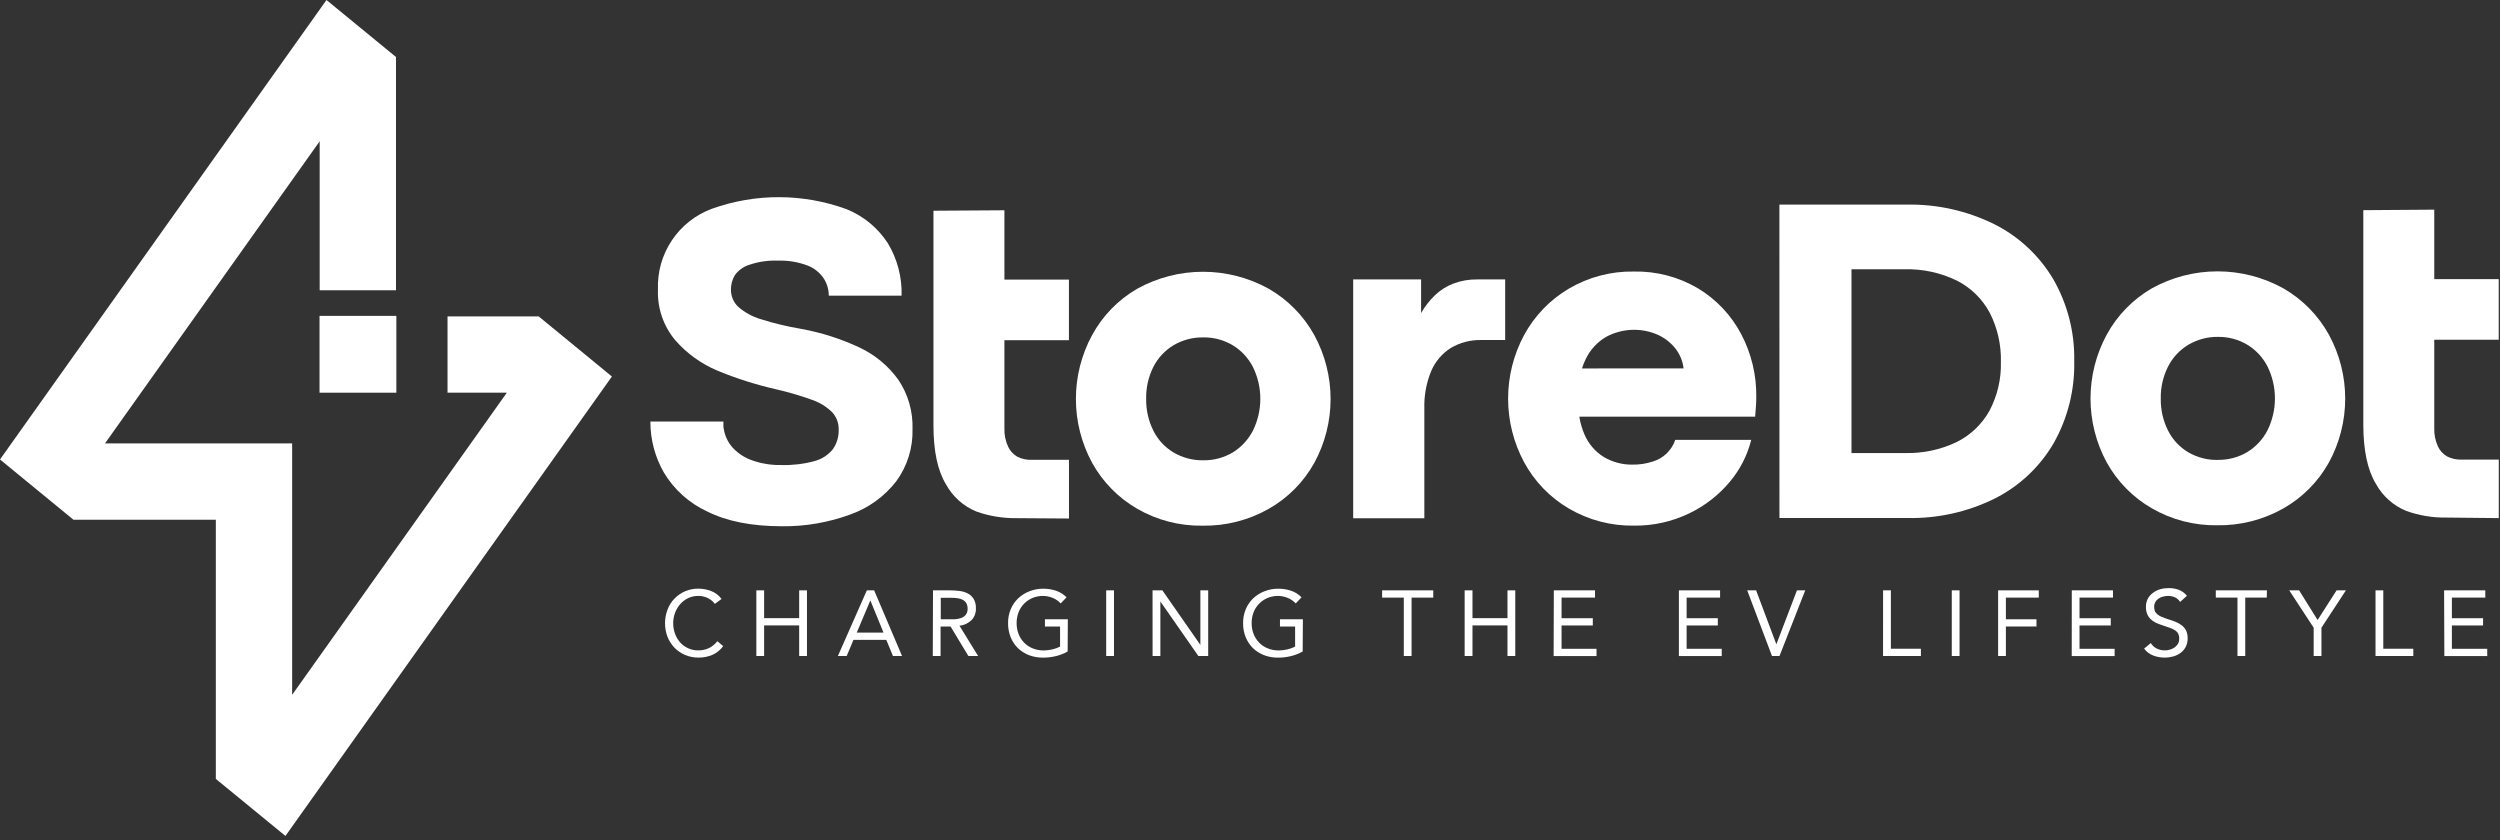 <svg xmlns="http://www.w3.org/2000/svg" width="250" height="84" viewBox="0 0 250 84" fill="none"><rect x="0" y="0" width="250" height="84" fill="#333333" stroke="none"/><path d="M78.194 52.625C75.166 52.625 72.667 52.129 70.697 51.137C68.904 50.304 67.402 48.952 66.388 47.255C65.497 45.702 65.032 43.942 65.039 42.153H72.34V42.523C72.334 42.646 72.346 42.769 72.376 42.889C72.488 43.605 72.811 44.272 73.302 44.804C73.845 45.376 74.521 45.806 75.269 46.055C76.198 46.374 77.176 46.525 78.158 46.503C79.266 46.533 80.372 46.401 81.442 46.112C82.168 45.921 82.813 45.505 83.286 44.922C83.693 44.34 83.898 43.64 83.868 42.93C83.874 42.604 83.815 42.28 83.694 41.978C83.573 41.675 83.392 41.4 83.162 41.169C82.576 40.612 81.872 40.195 81.103 39.949C79.947 39.536 78.767 39.192 77.571 38.919C75.576 38.465 73.622 37.843 71.732 37.06C70.117 36.381 68.678 35.342 67.525 34.023C66.34 32.607 65.724 30.801 65.796 28.956C65.728 27.211 66.213 25.49 67.184 24.038C68.154 22.586 69.558 21.478 71.197 20.873C75.556 19.314 80.324 19.332 84.671 20.924C86.362 21.609 87.8 22.8 88.79 24.333C89.736 25.91 90.212 27.725 90.159 29.564H82.879C82.879 28.948 82.7 28.345 82.364 27.829C81.967 27.246 81.401 26.799 80.742 26.547C79.8 26.194 78.798 26.03 77.792 26.063C76.815 26.025 75.839 26.168 74.914 26.485C74.34 26.666 73.84 27.027 73.488 27.515C73.221 27.955 73.085 28.462 73.096 28.977C73.094 29.296 73.157 29.611 73.282 29.905C73.407 30.198 73.591 30.462 73.822 30.681C74.472 31.247 75.236 31.667 76.062 31.912C77.385 32.331 78.735 32.657 80.104 32.885C82.122 33.251 84.085 33.878 85.942 34.749C87.487 35.471 88.821 36.575 89.82 37.956C90.807 39.411 91.308 41.142 91.251 42.899C91.306 44.778 90.732 46.621 89.619 48.135C88.439 49.654 86.849 50.803 85.036 51.446C82.846 52.253 80.527 52.653 78.194 52.625V52.625Z" fill="white"></path><path d="M101.62 51.816C100.263 51.831 98.914 51.606 97.635 51.152C96.337 50.62 95.262 49.656 94.592 48.423C93.758 47.05 93.343 45.08 93.346 42.512V21.073L100.441 21.027V27.957H106.893V34.017H100.441V42.842C100.421 43.464 100.544 44.082 100.802 44.649C100.999 45.083 101.329 45.444 101.744 45.679C102.177 45.892 102.656 45.996 103.139 45.983H106.898V51.852L101.62 51.816Z" fill="white"></path><path d="M120.253 52.568C117.965 52.605 115.709 52.022 113.725 50.88C111.829 49.784 110.268 48.193 109.209 46.276C108.147 44.317 107.59 42.124 107.59 39.895C107.59 37.666 108.147 35.472 109.209 33.513C110.256 31.583 111.815 29.979 113.715 28.879C115.729 27.762 117.994 27.176 120.297 27.176C122.6 27.176 124.866 27.762 126.88 28.879C128.791 29.98 130.365 31.582 131.431 33.513C132.499 35.472 133.059 37.668 133.059 39.9C133.059 42.131 132.499 44.327 131.431 46.287C130.364 48.206 128.79 49.795 126.88 50.88C124.862 52.024 122.573 52.607 120.253 52.568V52.568ZM120.32 46.029C121.357 46.046 122.378 45.775 123.271 45.247C124.13 44.719 124.828 43.966 125.289 43.069C125.778 42.077 126.033 40.986 126.033 39.879C126.033 38.773 125.778 37.682 125.289 36.69C124.827 35.794 124.127 35.044 123.266 34.522C122.374 33.992 121.352 33.721 120.315 33.739C119.275 33.725 118.252 33.995 117.355 34.522C116.489 35.044 115.788 35.798 115.331 36.7C114.84 37.685 114.594 38.776 114.616 39.877C114.596 40.987 114.845 42.086 115.342 43.079C115.795 43.985 116.499 44.741 117.37 45.257C118.265 45.778 119.285 46.045 120.32 46.029V46.029Z" fill="white"></path><path d="M135.318 27.942H142.109V31.304C142.486 30.649 142.953 30.049 143.495 29.523C144.025 29.017 144.649 28.622 145.333 28.359C146.106 28.069 146.927 27.928 147.752 27.942H150.517V34.002H148.144C147.069 33.975 146.007 34.25 145.08 34.795C144.202 35.351 143.515 36.163 143.113 37.122C142.63 38.302 142.398 39.57 142.434 40.845V51.827H135.318V27.942Z" fill="white"></path><path d="M174.119 33.41C173.125 31.521 171.633 29.939 169.805 28.838C167.861 27.689 165.636 27.106 163.379 27.154C161.095 27.116 158.845 27.709 156.876 28.869C154.996 29.981 153.453 31.582 152.412 33.502C151.361 35.458 150.81 37.643 150.81 39.864C150.81 42.084 151.361 44.27 152.412 46.225C153.453 48.151 155.003 49.753 156.892 50.859C158.86 52.008 161.105 52.597 163.384 52.563C165.299 52.589 167.194 52.169 168.919 51.338C170.491 50.585 171.882 49.501 172.997 48.161C174.011 46.949 174.739 45.523 175.123 43.99H167.524C167.352 44.498 167.063 44.958 166.679 45.332C166.295 45.706 165.827 45.984 165.315 46.142C164.651 46.364 163.955 46.472 163.256 46.462C162.244 46.478 161.248 46.215 160.377 45.7C159.518 45.164 158.843 44.377 158.447 43.445C158.203 42.876 158.03 42.279 157.932 41.668H175.515C175.546 41.318 175.571 40.984 175.592 40.669C175.613 40.355 175.628 40.026 175.628 39.691C175.657 37.504 175.138 35.345 174.119 33.41V33.41ZM158.2 36.844C158.297 36.524 158.421 36.212 158.57 35.912C159.014 34.976 159.733 34.196 160.63 33.678C161.417 33.256 162.289 33.019 163.181 32.984C164.073 32.95 164.961 33.118 165.778 33.477C166.48 33.793 167.093 34.275 167.565 34.882C168.002 35.45 168.276 36.127 168.358 36.839L158.2 36.844Z" fill="white"></path><path d="M177.94 20.461H190.626C193.674 20.398 196.692 21.069 199.426 22.418C201.876 23.647 203.922 25.553 205.321 27.911C206.751 30.395 207.478 33.222 207.422 36.087C207.491 38.969 206.78 41.816 205.362 44.325C203.979 46.693 201.941 48.61 199.492 49.845C196.775 51.193 193.772 51.864 190.74 51.801H177.945L177.94 20.461ZM190.472 45.304C192.26 45.354 194.035 44.98 195.651 44.212C197.046 43.524 198.198 42.426 198.952 41.066C199.744 39.564 200.136 37.883 200.09 36.185C200.131 34.488 199.75 32.808 198.983 31.294C198.247 29.905 197.1 28.777 195.698 28.066C194.061 27.267 192.256 26.877 190.436 26.928H185.148V45.304H190.472Z" fill="white"></path><path d="M221.714 52.527C219.425 52.562 217.169 51.977 215.186 50.833C213.289 49.742 211.728 48.151 210.67 46.236C209.608 44.276 209.051 42.083 209.051 39.854C209.051 37.625 209.608 35.431 210.67 33.472C211.719 31.543 213.277 29.94 215.176 28.838C217.19 27.721 219.455 27.135 221.758 27.135C224.061 27.135 226.327 27.721 228.341 28.838C230.252 29.939 231.826 31.541 232.892 33.472C233.96 35.431 234.52 37.627 234.52 39.859C234.52 42.09 233.96 44.286 232.892 46.246C231.824 48.164 230.249 49.753 228.341 50.839C226.322 51.983 224.034 52.566 221.714 52.527V52.527ZM221.781 45.988C222.818 46.005 223.839 45.734 224.731 45.206C225.591 44.678 226.289 43.925 226.75 43.028C227.239 42.036 227.494 40.944 227.494 39.838C227.494 38.732 227.239 37.641 226.75 36.649C226.291 35.748 225.59 34.994 224.726 34.471C223.835 33.94 222.813 33.669 221.776 33.688C220.739 33.677 219.718 33.952 218.826 34.481C217.959 35.003 217.257 35.76 216.803 36.664C216.305 37.651 216.055 38.745 216.077 39.851C216.058 40.962 216.306 42.06 216.803 43.054C217.256 43.959 217.96 44.715 218.831 45.231C219.729 45.752 220.754 46.016 221.792 45.993L221.781 45.988Z" fill="white"></path><path d="M244.605 51.755C243.248 51.775 241.898 51.55 240.62 51.09C239.324 50.56 238.251 49.598 237.582 48.367C236.748 46.992 236.336 45.02 236.331 42.456V21.017L243.426 20.965V27.911H249.872V33.971H243.426V42.816C243.405 43.439 243.529 44.057 243.786 44.624C243.981 45.06 244.311 45.421 244.729 45.653C245.162 45.868 245.641 45.974 246.124 45.962H249.877V51.811L244.605 51.755Z" fill="white"></path><path d="M39.635 31.587H31.953V39.269H39.635V31.587Z" fill="white"></path><path d="M0 45.947L7.342 51.971H21.583V77.89L28.544 83.595L61.182 37.663L61.162 37.627L53.866 31.639H44.753V39.269H50.684L29.214 69.482V44.341H10.498L31.968 14.128V29.029H39.599V5.7L32.648 0L0 45.947Z" fill="white"></path><path d="M71.485 60.389C71.293 60.132 71.04 59.926 70.749 59.792C70.465 59.659 70.156 59.591 69.842 59.591C69.487 59.585 69.134 59.661 68.813 59.812C68.51 59.958 68.24 60.163 68.02 60.415C67.796 60.67 67.621 60.965 67.505 61.285C67.382 61.614 67.319 61.963 67.319 62.315C67.316 62.678 67.379 63.039 67.505 63.38C67.62 63.699 67.794 63.993 68.02 64.246C68.24 64.49 68.508 64.686 68.807 64.822C69.13 64.971 69.482 65.045 69.837 65.038C70.209 65.043 70.578 64.962 70.913 64.802C71.233 64.636 71.514 64.405 71.737 64.122L72.319 64.611C72.045 64.989 71.678 65.288 71.253 65.481C70.806 65.672 70.323 65.767 69.837 65.759C69.385 65.761 68.937 65.674 68.519 65.502C68.122 65.334 67.761 65.089 67.458 64.781C67.156 64.467 66.917 64.098 66.753 63.695C66.42 62.814 66.42 61.842 66.753 60.961C66.905 60.552 67.14 60.178 67.443 59.864C67.753 59.542 68.126 59.287 68.539 59.115C68.952 58.944 69.395 58.858 69.842 58.865C70.281 58.865 70.716 58.947 71.124 59.107C71.535 59.268 71.892 59.541 72.154 59.895L71.485 60.389Z" fill="white"></path><path d="M75.635 59.035H76.412V61.815H79.918V59.035H80.696V65.6H79.918V62.541H76.412V65.6H75.635V59.035Z" fill="white"></path><path d="M86.684 59.035H87.415L90.205 65.6H89.294L88.63 63.988H85.345L84.671 65.6H83.79L86.684 59.035ZM87.034 60.039L85.675 63.262H88.352L87.034 60.039Z" fill="white"></path><path d="M93.3 59.035H94.978C95.291 59.036 95.604 59.055 95.915 59.092C96.207 59.122 96.491 59.204 96.755 59.334C97 59.457 97.208 59.644 97.357 59.874C97.526 60.168 97.606 60.504 97.589 60.842C97.599 61.056 97.566 61.27 97.491 61.471C97.417 61.672 97.303 61.855 97.156 62.011C96.827 62.325 96.404 62.524 95.951 62.578L97.81 65.6H96.837L95.056 62.65H94.057V65.6H93.279L93.3 59.035ZM94.077 61.929H94.778C94.994 61.929 95.215 61.929 95.447 61.929C95.666 61.92 95.883 61.881 96.091 61.81C96.276 61.749 96.442 61.639 96.569 61.491C96.708 61.312 96.776 61.089 96.76 60.863C96.768 60.666 96.72 60.472 96.621 60.302C96.532 60.16 96.405 60.046 96.255 59.972C96.094 59.891 95.92 59.839 95.74 59.818C95.551 59.793 95.36 59.781 95.169 59.782H94.077V61.929Z" fill="white"></path><path d="M106.764 65.152C106.391 65.362 105.991 65.518 105.574 65.615C105.159 65.714 104.734 65.764 104.308 65.764C103.828 65.77 103.351 65.686 102.902 65.517C102.489 65.358 102.111 65.118 101.79 64.812C101.477 64.501 101.23 64.129 101.064 63.72C100.889 63.275 100.802 62.799 100.807 62.32C100.798 61.834 100.891 61.352 101.08 60.904C101.253 60.493 101.511 60.123 101.836 59.818C102.161 59.517 102.54 59.281 102.954 59.123C103.395 58.951 103.865 58.865 104.339 58.87C104.762 58.87 105.182 58.936 105.585 59.066C105.989 59.2 106.356 59.428 106.656 59.73L106.069 60.343C105.844 60.1 105.568 59.91 105.26 59.787C104.95 59.658 104.618 59.592 104.282 59.591C103.929 59.593 103.579 59.662 103.252 59.797C102.936 59.928 102.649 60.123 102.409 60.368C102.169 60.613 101.981 60.904 101.857 61.223C101.725 61.574 101.658 61.946 101.661 62.32C101.659 62.689 101.726 63.056 101.857 63.401C101.983 63.724 102.172 64.018 102.413 64.266C102.656 64.515 102.949 64.71 103.273 64.838C103.623 64.979 103.997 65.049 104.375 65.044C104.655 65.04 104.935 65.008 105.209 64.946C105.486 64.885 105.754 64.79 106.007 64.663V62.65H104.493V61.929H106.784L106.764 65.152Z" fill="white"></path><path d="M110.62 59.035H111.398V65.6H110.62V59.035Z" fill="white"></path><path d="M115.254 59.035H116.237L120.037 64.488V59.035H120.82V65.6H119.836L116.037 60.147V65.6H115.259L115.254 59.035Z" fill="white"></path><path d="M130.268 65.152C129.895 65.362 129.495 65.518 129.078 65.615C128.663 65.714 128.238 65.764 127.812 65.764C127.33 65.77 126.852 65.686 126.401 65.517C125.989 65.357 125.613 65.117 125.294 64.812C124.981 64.501 124.734 64.129 124.568 63.72C124.39 63.275 124.302 62.799 124.311 62.32C124.302 61.834 124.395 61.352 124.583 60.904C124.757 60.494 125.013 60.124 125.335 59.818C125.662 59.517 126.043 59.281 126.458 59.123C126.897 58.951 127.366 58.865 127.837 58.87C128.26 58.87 128.681 58.936 129.083 59.066C129.489 59.197 129.856 59.425 130.154 59.73L129.573 60.343C129.347 60.099 129.069 59.908 128.759 59.787C128.45 59.659 128.12 59.593 127.786 59.591C127.433 59.592 127.083 59.662 126.756 59.797C126.441 59.928 126.156 60.12 125.917 60.364C125.676 60.61 125.487 60.902 125.361 61.223C125.226 61.573 125.16 61.945 125.165 62.32C125.161 62.69 125.227 63.057 125.361 63.401C125.487 63.724 125.676 64.018 125.917 64.266C126.159 64.516 126.452 64.711 126.777 64.838C127.127 64.979 127.501 65.049 127.879 65.044C128.159 65.04 128.439 65.008 128.713 64.946C128.989 64.884 129.257 64.789 129.511 64.663V62.65H127.997V61.929H130.288L130.268 65.152Z" fill="white"></path><path d="M143.325 59.761H141.157V65.6H140.38V59.761H138.212V59.035H143.325V59.761Z" fill="white"></path><path d="M146.465 59.035H147.248V61.815H150.749V59.035H151.527V65.6H150.749V62.541H147.248V65.6H146.465V59.035Z" fill="white"></path><path d="M155.383 59.035H159.502V59.761H156.156V61.821H159.281V62.547H156.156V64.879H159.652V65.605H155.363L155.383 59.035Z" fill="white"></path><path d="M167.89 59.035H172.009V59.761H168.662V61.821H171.782V62.547H168.662V64.879H172.173V65.605H167.89V59.035Z" fill="white"></path><path d="M174.722 59.035H175.612L177.636 64.431L179.695 59.035H180.524L177.95 65.6H177.198L174.722 59.035Z" fill="white"></path><path d="M188.309 59.035H189.087V64.874H192.089V65.6H188.304L188.309 59.035Z" fill="white"></path><path d="M195.178 59.035H195.955V65.6H195.178V59.035Z" fill="white"></path><path d="M199.812 59.035H203.879V59.761H200.589V61.929H203.647V62.65H200.589V65.6H199.812V59.035Z" fill="white"></path><path d="M207.179 59.035H211.298V59.761H207.952V61.821H211.077V62.547H207.952V64.879H211.463V65.605H207.174L207.179 59.035Z" fill="white"></path><path d="M218.012 60.194C217.89 59.993 217.711 59.833 217.497 59.735C217.285 59.641 217.055 59.592 216.823 59.591C216.649 59.592 216.476 59.614 216.308 59.658C216.148 59.697 215.997 59.763 215.86 59.854C215.727 59.939 215.618 60.056 215.541 60.194C215.453 60.351 215.41 60.529 215.417 60.708C215.415 60.844 215.439 60.979 215.489 61.105C215.538 61.225 215.616 61.331 215.716 61.414C215.844 61.522 215.988 61.611 216.143 61.676C216.357 61.768 216.575 61.849 216.797 61.918C217.054 61.996 217.312 62.083 217.533 62.176C217.76 62.262 217.973 62.38 218.166 62.526C218.346 62.666 218.495 62.841 218.604 63.041C218.717 63.293 218.772 63.568 218.764 63.844C218.77 64.139 218.703 64.431 218.568 64.694C218.445 64.93 218.269 65.135 218.053 65.291C217.832 65.455 217.583 65.575 217.317 65.646C217.037 65.723 216.748 65.761 216.457 65.759C216.264 65.76 216.071 65.743 215.88 65.708C215.692 65.675 215.507 65.623 215.329 65.553C215.147 65.483 214.974 65.389 214.815 65.275C214.659 65.157 214.524 65.014 214.413 64.853L215.082 64.307C215.222 64.543 215.428 64.733 215.674 64.853C215.926 64.976 216.203 65.04 216.483 65.038C216.657 65.039 216.831 65.013 216.998 64.961C217.162 64.918 217.318 64.844 217.456 64.745C217.589 64.649 217.703 64.528 217.791 64.39C217.882 64.234 217.927 64.055 217.919 63.875C217.928 63.697 217.893 63.52 217.816 63.36C217.743 63.224 217.634 63.111 217.502 63.031C217.341 62.928 217.168 62.845 216.987 62.783L216.225 62.521C216.003 62.453 215.786 62.368 215.577 62.269C215.388 62.177 215.214 62.057 215.062 61.913C214.914 61.766 214.797 61.591 214.717 61.398C214.629 61.175 214.587 60.938 214.593 60.698C214.587 60.413 214.651 60.13 214.779 59.874C214.903 59.642 215.079 59.441 215.293 59.287C215.509 59.126 215.751 59.004 216.009 58.927C216.28 58.848 216.561 58.809 216.843 58.809C217.194 58.802 217.543 58.86 217.873 58.978C218.193 59.103 218.476 59.309 218.692 59.576L218.012 60.194Z" fill="white"></path><path d="M226.677 59.761H224.525V65.6H223.748V59.761H221.58V59.035H226.693L226.677 59.761Z" fill="white"></path><path d="M231.368 62.773L228.922 59.035H229.911L231.759 62.001L233.659 59.035H234.591L232.145 62.773V65.6H231.368V62.773Z" fill="white"></path><path d="M237.552 59.035H238.329V64.874H241.331V65.6H237.552V59.035Z" fill="white"></path><path d="M244.41 59.035H248.529V59.761H245.187V61.821H248.307V62.547H245.187V64.879H248.724V65.605H244.435L244.41 59.035Z" fill="white"></path></svg>